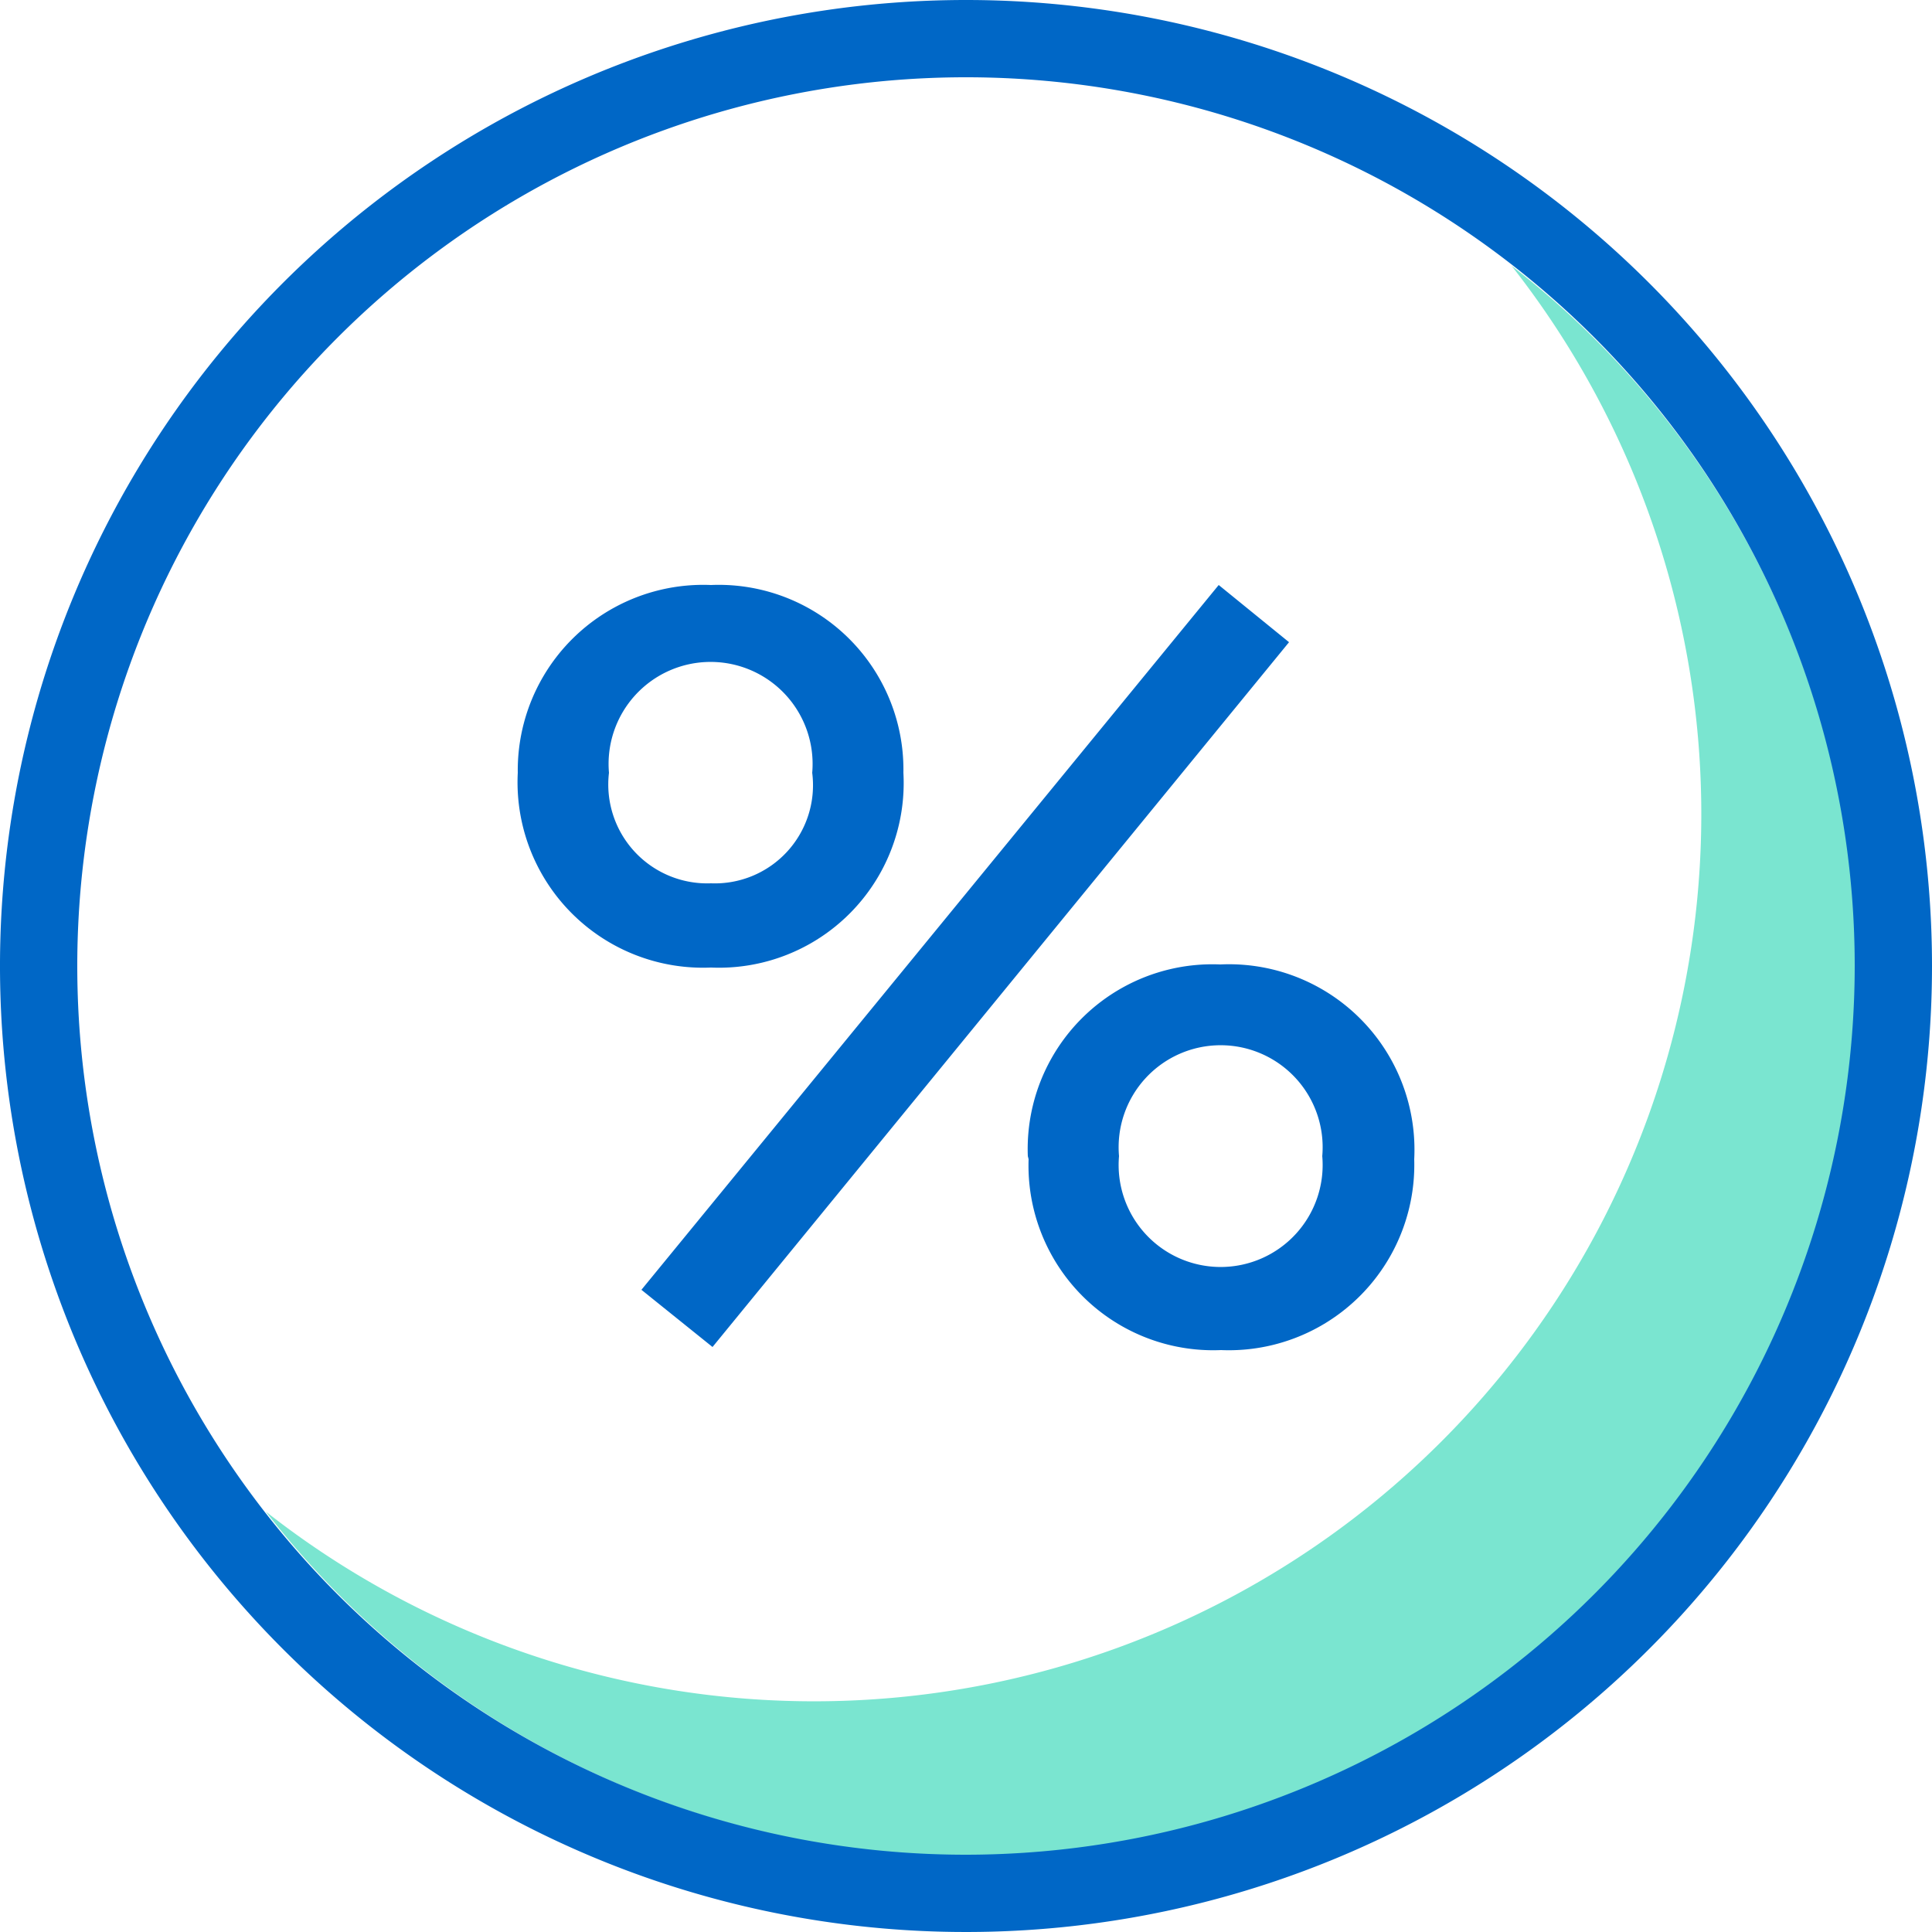 <svg xmlns="http://www.w3.org/2000/svg" width="25" height="25" viewBox="0 0 25 25"><defs><style>.cls-1{fill:#7ae5d0;}.cls-2{fill:#0067c6;}</style></defs><g id="Layer_2" data-name="Layer 2"><g id="Layer_1-2" data-name="Layer 1"><g id="dollar-sign"><path class="cls-1" d="M19.56,3.44A11.48,11.48,0,0,1,3.44,19.56,11.49,11.49,0,1,0,19.56,3.44Z"/><path class="cls-2" d="M12.5,0A12.5,12.5,0,1,0,25,12.5,12.5,12.5,0,0,0,12.5,0Zm0,24A11.5,11.5,0,1,1,24,12.5,11.51,11.51,0,0,1,12.5,24Z"/></g><path class="cls-2" d="M6.7,10A2.4,2.4,0,0,1,9.2,7.57,2.39,2.39,0,0,1,11.69,10,2.39,2.39,0,0,1,9.2,12.52,2.4,2.4,0,0,1,6.7,10Zm3.81,0a1.32,1.32,0,1,0-2.63,0A1.28,1.28,0,0,0,9.2,11.43,1.27,1.27,0,0,0,10.51,10ZM8.3,16.69l7.47-9.12.91.74L9.22,17.43Zm5-1.73a2.39,2.39,0,0,1,2.49-2.48A2.4,2.4,0,0,1,18.3,15a2.4,2.4,0,0,1-2.5,2.47A2.39,2.39,0,0,1,13.31,15Zm3.81,0a1.32,1.32,0,1,0-2.63,0,1.32,1.32,0,1,0,2.63,0Z"/></g></g></svg>